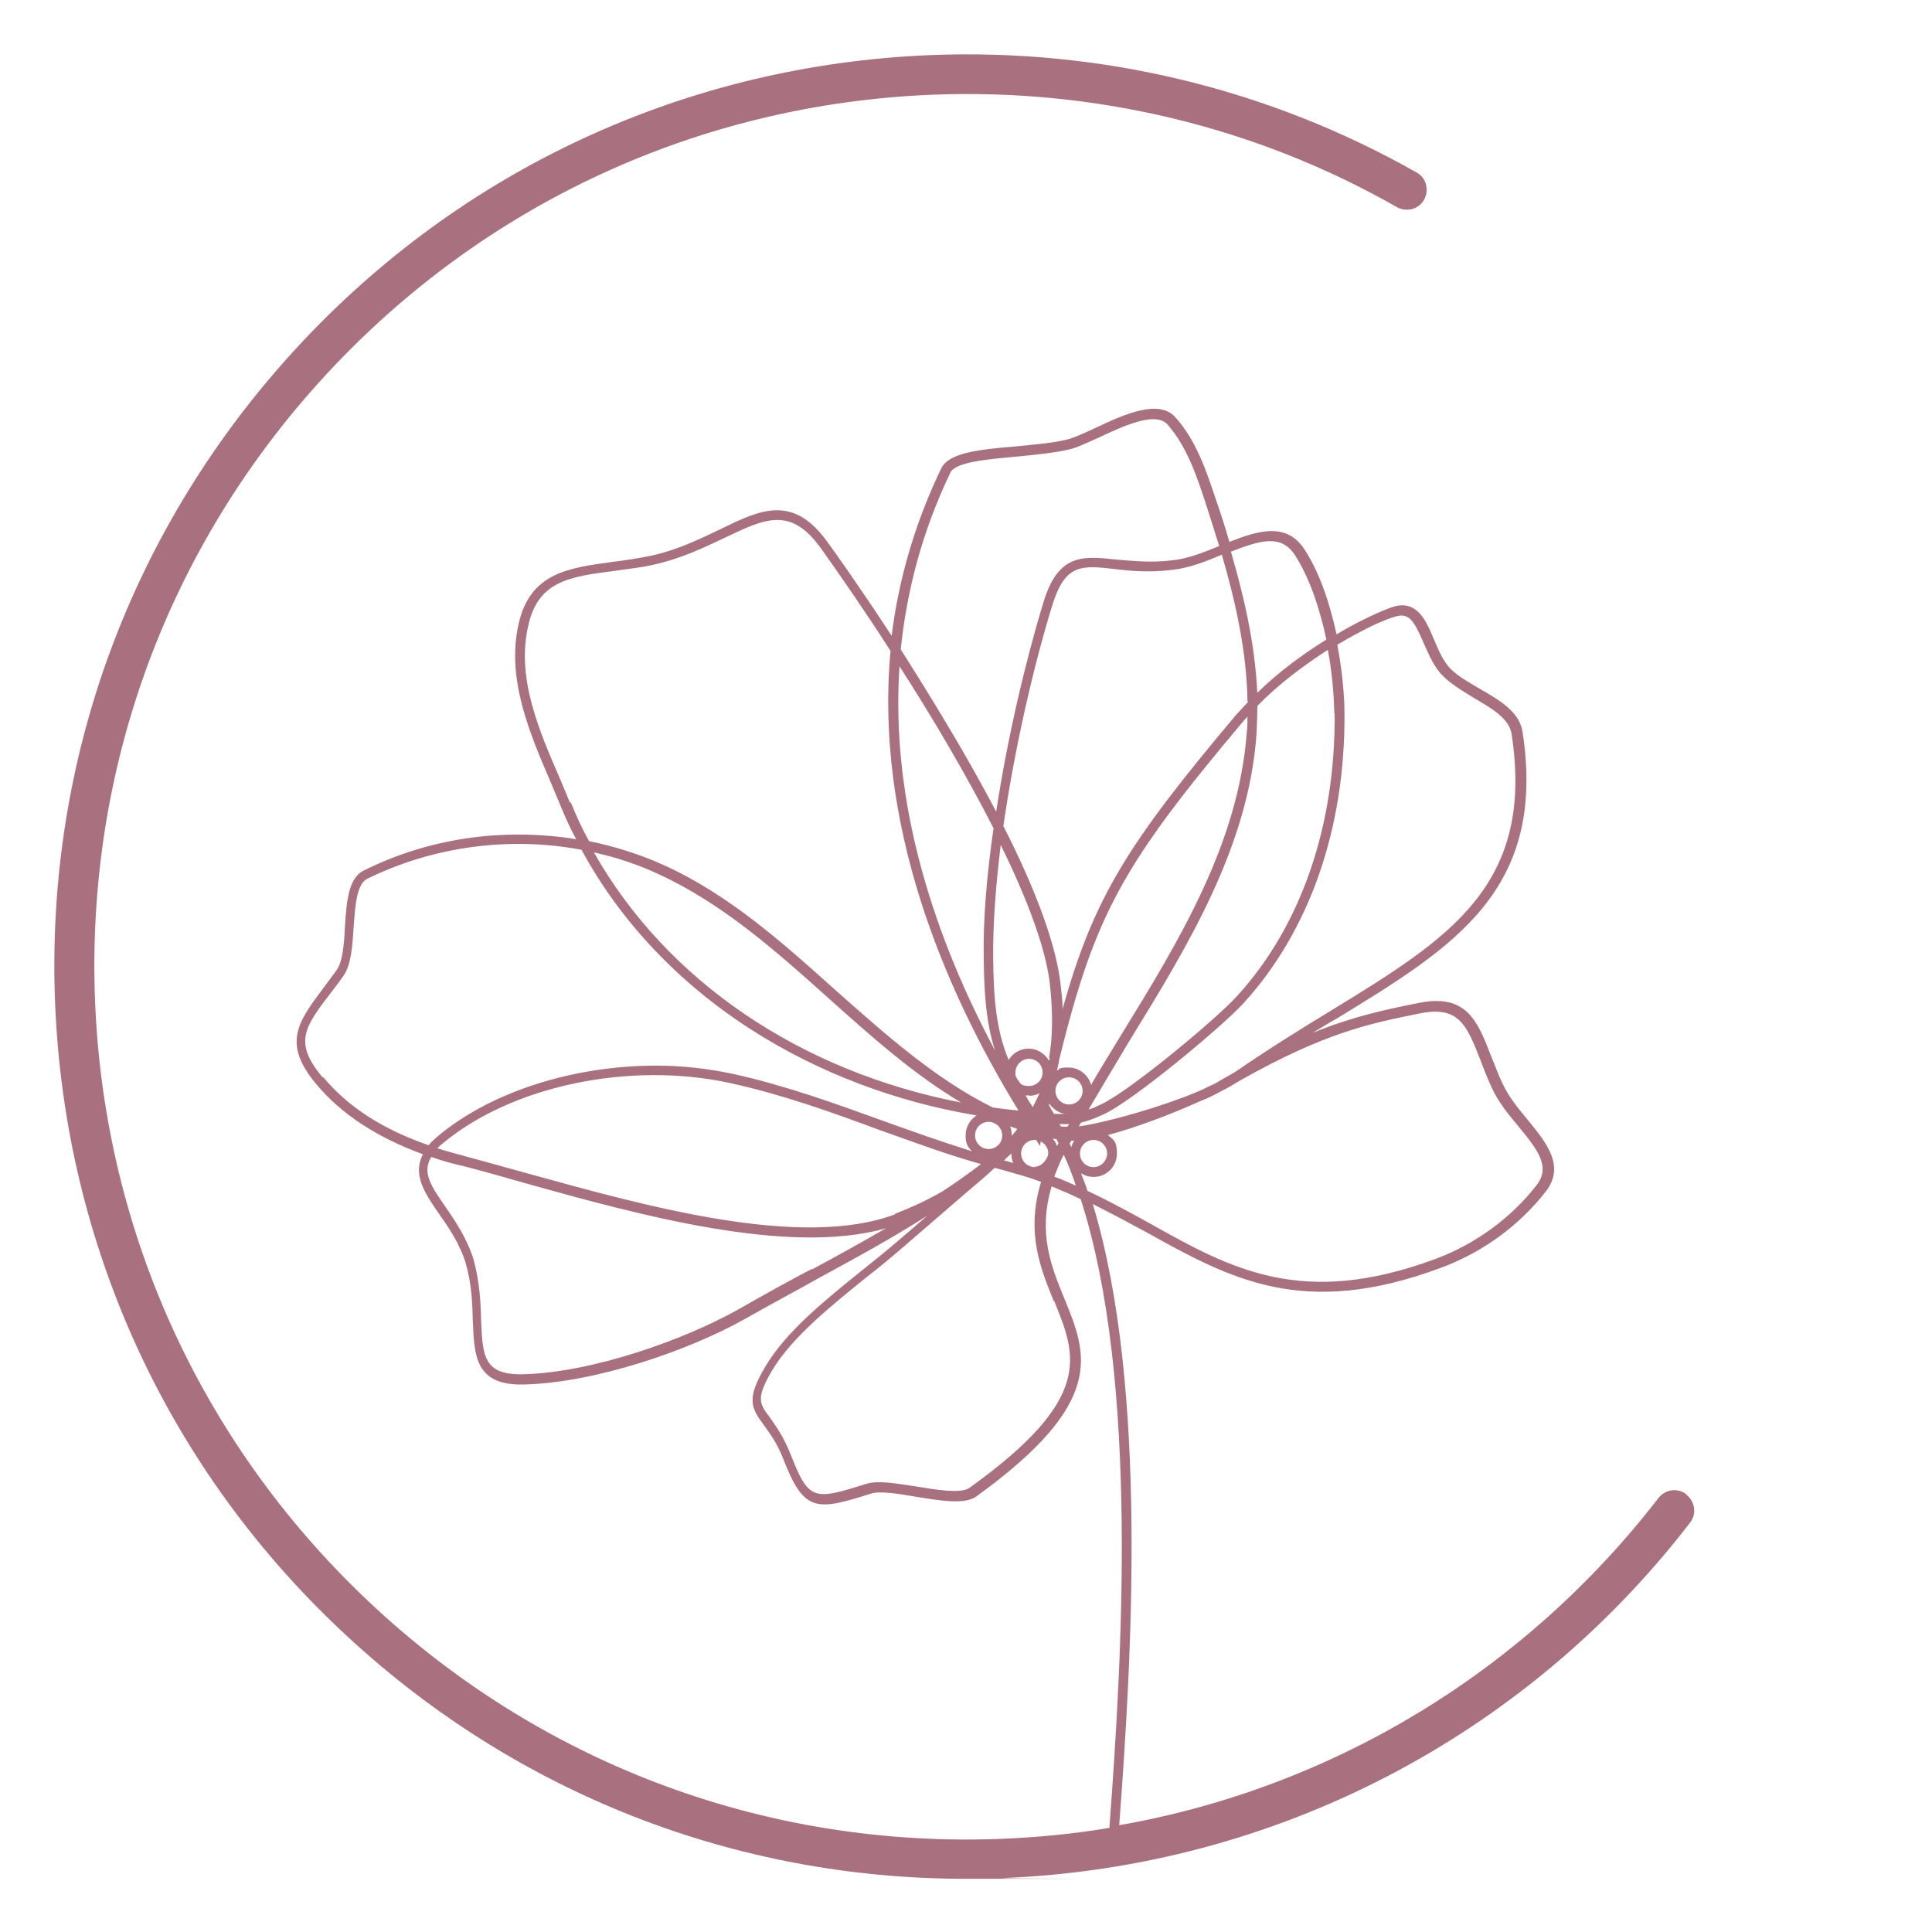<?xml version="1.0" encoding="UTF-8"?>
<svg xmlns="http://www.w3.org/2000/svg" version="1.1" viewBox="0 0 512 512">
  <defs>
    <style>
      .cls-1 {
        fill: #a97180;
      }
    </style>
  </defs>
  <!-- Generator: Adobe Illustrator 28.7.4, SVG Export Plug-In . SVG Version: 1.2.0 Build 166)  -->
  <g>
    <g id="Ebene_1">
      <g id="Ebene_1-2" data-name="Ebene_1">
        <path class="cls-1" d="M446.9,396c-2.3-1.8-5.6-1.3-7.4,1-35.6,46.1-86.5,76.8-142.9,86.7,3.2-42.6,7.8-115.9-7-164.6,4.8,2.4,9.5,4.9,14.1,7.4,22.3,12.4,41.6,23.1,78.1,9.5,11.2-4.1,21-11.4,27.9-20.3,5.2-6.8,0-13-4.9-19-2.5-3-5-6.1-6.6-9.5-1.2-2.5-2-4.9-3-7.2-3.6-9.4-6.5-16.8-19.3-14.2-8.9,1.8-17.1,3.5-28,7.9,2.2-1.3,4.2-2.6,6.4-3.8,31.1-19,55.6-34,49.2-75.9-.8-5.4-6.2-8.5-11.4-11.5-3.2-1.9-6.7-3.8-8.5-6.2-1.6-2-2.6-4.6-3.7-7.1-2-4.8-4.4-10.3-10.7-8.4-3.2,1.1-8.8,3.6-15,7.3-1.8-8.2-4.4-16.1-8.3-22.2-4.8-7.7-12.4-5.3-20.1-2.3-1.1-3.8-2.3-7.6-3.6-11.3-2.3-6.8-5-15.4-10.7-21.7-4.4-5-13.8-.7-21.4,2.9-2.6,1.2-5.2,2.4-7,2.9-3.8,1-9,1.4-13.9,1.9-9.5.8-17.8,1.6-19.8,5.9-7.1,14.8-11.3,29.7-13.1,44.3-8.3-12.7-15-22.1-16.9-24.7-9.2-12.9-17.8-8.8-28.6-3.5-5.3,2.5-11.3,5.5-18.4,7-3.5.7-6.7,1.2-10,1.6-11.8,1.6-22,2.9-25,16.6-3.2,14.5,2.9,28.7,8.8,42.4.8,2,1.7,4,2.5,6,1.2,2.9,2.5,5.8,4,8.5-19-3.1-38.9-.4-56.3,8.3-4.2,2-4.6,8.8-5,15.1-.2,4.4-.6,9.1-2.2,11.3-1.2,1.7-2.4,3.2-3.4,4.6-6.8,9.1-11.1,14.7-2,25.6,6.6,7.9,16,14.1,28.3,18.6-2.9,5.4.6,10.5,4.2,15.7,2.6,3.7,5.5,7.9,7.1,13.1,1.6,5.5,1.8,10.8,1.9,15.4.4,9.2.6,17.2,13.7,16.8,19-.5,43.7-9.1,58.3-17.3,7.2-4.1,13.5-7.4,19.5-10.8,10.3-5.6,19.3-10.5,28.9-16.6-2.2,1.9-4.8,4.2-7.9,6.8-2.8,2.4-6,5-9.4,7.7-9.4,7.6-20.1,16.1-25.6,25.5-5,8.4-3.8,10.8-.5,15.3,1.6,2.2,3.6,4.8,5.3,9.2,5.5,14.2,8.8,13.7,23.3,9.1,2.2-.7,7,0,11.5.8,6.8,1.1,13.2,2.2,16.3,0,34.6-25,29.4-37.7,23.4-52.4-3.5-8.5-7.1-17.3-3.4-29.8,2.6,1.1,5.3,2.2,7.7,3.4,15.6,48.3,10.8,123.5,7.6,166.6-9.4,1.6-18.9,2.5-28.3,2.9-61.7,2.5-120.7-19.2-166.1-61.1S27.7,327.2,25.2,265.5c-2.5-61.7,19.2-120.7,61.1-166.1S185.3,27.6,247.1,25.1c43.1-1.7,85.8,8.5,123.1,29.8,2.5,1.4,5.8.6,7.2-2,1.4-2.5.6-5.8-2-7.2-39.2-22.2-83.6-32.9-128.8-31.1-64.5,2.6-124.2,30.1-168,77.6S12,201.3,14.6,265.8c2.6,64.5,30.1,124.2,77.6,168,45,41.6,102.8,64.1,163.7,64.1s6.6,0,10-.2c71.8-2.9,138.1-37.2,182-94.2,1.8-2.3,1.3-5.6-1-7.4h0ZM354.5,170.8c6.4-3.8,12-6.5,15.3-7.4,3.6-1.1,4.9,1.1,7.4,6.8,1.1,2.5,2.3,5.4,4.1,7.7,2.2,2.8,5.8,4.9,9.2,7,4.9,2.9,9.5,5.5,10.1,9.7,6.1,40.1-16.6,54.1-48,73.3-8.2,5-16.6,10.2-25.3,16.2-1.7,1-3.4,1.9-5.2,3h0c-1.6.7-3.2,1.6-5.2,2.4-8.6,3.6-23.1,7.9-31,9,.2-.4.4-.7.6-1,1.7-.4,3.6-1.1,6-2.2,7.7-3.5,31.7-23.5,37.1-29.5,17.4-19.1,26.9-46.2,26.7-76.6,0-5.5-.7-11.9-1.9-18.4h.1ZM283.5,303.1c.1-.2.2-.6.5-.8h.7c-.4.5-.6,1.1-.8,1.7-.1-.2-.2-.6-.4-.8h0ZM280.2,303.5s0,.2-.1.2c-.2-.7-.6-1.4-1.1-1.9.4,0,.6,0,1,.1.1.4.4.7.5,1,0,.1-.2.4-.2.5h0ZM289.2,287.6c-.7-2.6-3.1-4.7-6-4.7s-2.2.4-3.1.8c.2-1,.5-1.9.6-2.9,9.5-38.6,16.9-51.8,48.9-89.8.4-.4.6-.7,1-1.1,0,1.4,0,2.9-.2,4.3-2.2,29.3-17.9,55.1-33.3,80.1-2.6,4.3-5.3,8.6-7.9,13.1h.1ZM283.3,292.7c-1.9,0-3.6-1.6-3.6-3.6s1.6-3.6,3.6-3.6,3.6,1.6,3.6,3.6-1.6,3.6-3.6,3.6ZM274.2,309.3c-1.9,0-3.6-1.6-3.6-3.6s1.6-3.6,3.6-3.6.2,0,.4,0l1,1.6.2-1.2c1.2.6,2,1.8,2,3.1s-1.6,3.6-3.6,3.6h0ZM269.7,286.2c-.2-.4-.4-.8-.6-1.2v-.8c0-1.9,1.6-3.6,3.6-3.6s3.6,1.6,3.6,3.6-1.6,3.6-3.6,3.6-2.3-.6-2.9-1.6h-.1ZM278.2,280.3c0,.2-.1.6-.2.8-1.1-1.9-3.1-3.2-5.4-3.2s-4.2,1.2-5.3,3c-3.5-8.3-4-17.5-4.1-27-.1-8.9.7-19.3,2-30,7.3,14.9,12.5,28.7,13.2,38.6.5,5.5.7,11.8-.4,17.9h.1ZM272.7,290.4c1,0,1.9-.2,2.8-.7-.6,1.3-1.2,2.5-1.8,3.7-.7-1-1.3-2-1.9-3.1h1ZM268.1,301.2v-.5c0-.7-.1-1.4-.4-2.2.6.2,1.3.5,1.9.7-.5.6-1,1.3-1.6,1.9h0ZM262,297.3c1.9,0,3.6,1.6,3.6,3.6s-1.6,3.6-3.6,3.6-3.6-1.6-3.6-3.6,1.6-3.6,3.6-3.6ZM268,305.7c0,.8.2,1.7.5,2.5-.6-.1-1.2-.4-1.7-.5-.2,0-.5-.1-.7-.2.6-.6,1.2-1.2,1.9-1.8ZM279.3,295.1c-.2-.4-.5-.7-.7-1.1l-.6-1.1v-.5c1,1.4,2.4,2.5,4.2,2.8h-3,.1ZM283.3,297.9c-.1.2-.2.5-.5.7-.6,0-1.2,0-1.7-.1,0-.2-.2-.4-.4-.6h2.5ZM293.4,305.7c0,1.9-1.6,3.6-3.6,3.6s-3.6-1.6-3.6-3.6,1.6-3.6,3.6-3.6,3.6,1.6,3.6,3.6ZM353.7,189.2c.2,29.7-8.9,56.2-25.9,74.8-5.2,5.8-28.9,25.6-36.3,28.8-1.1.5-2,1-3,1.2,3.6-6.1,7.3-12.3,10.9-18.3,15.5-25.2,31.5-51.4,33.6-81.3.1-2.4.2-4.9.2-7.3,5.6-5.8,12.4-10.8,18.7-14.9,1.1,5.9,1.6,11.8,1.7,16.8h0ZM343.3,147.3c3.8,6,6.5,14.1,8.2,22.2-6,3.7-12.6,8.5-18.3,14.1-.6-12.6-3.4-25.2-7-37.4,8.2-3.2,13.5-4.6,17.1,1.1h0ZM330.7,186.1c-1.1,1.1-2,2.2-3,3.2-28.6,34-37.8,48.3-46.1,78.1,0-1.8-.2-3.6-.4-5.3-1-11.5-7.1-27.1-15.3-43.2,3-20.7,8-42.4,13-58.6,3.4-10.9,7.7-10.5,16.5-9.5,4.1.5,9.2,1,15.4.2,4.4-.5,8.8-2.2,13-4,3.7,12.7,6.6,25.8,6.8,38.9h.1ZM251.8,125.3c1.4-2.9,10-3.6,17.7-4.3,5-.5,10.3-1,14.3-2,1.9-.5,4.4-1.7,7.3-3,6.4-3,15.1-7.1,18.3-3.5,5.3,6,7.9,14.2,10.1,20.8,1.2,3.7,2.4,7.6,3.6,11.4-4.1,1.7-8.4,3.4-12.5,3.8-5.8.7-10.6.1-14.8-.2-8.9-1-15.4-1.6-19.3,11.4-4.7,15.4-9.5,35.7-12.5,55.4-7.9-15.1-17.3-30.4-25.3-43,1.6-15.4,5.6-31.1,13.1-46.7h.1ZM238.2,176.3c8.9,13.8,17.8,28.9,25.1,43.2-1.8,12.3-2.8,24.3-2.6,34.4.1,8.5.5,16.8,3,24.5-15.6-29.2-27.9-64.9-25.3-102.1h-.1ZM151,212.6c-.8-2-1.7-4-2.5-6-5.8-13.3-11.7-27.1-8.5-40.8,2.6-11.9,11.1-13,22.8-14.5,3.2-.5,6.6-.8,10.2-1.6,7.4-1.6,13.6-4.6,19.1-7.2,10.5-5,17.3-8.4,25.3,2.6,5.5,7.7,12,17.1,18.6,27.4-4.2,45.6,13.8,89,33.9,121.8-2.3-.2-4.6-.5-6.8-.8-15.5-7.7-28.8-19.7-41.8-31.2-13.8-12.4-28.1-25.2-45.3-33-6.4-2.9-13.1-5-19.9-6.4-1.8-3.2-3.4-6.7-4.8-10.2h-.2ZM254.8,292.2c-42.6-8.2-78.1-32.2-97.4-66.3,5.9,1.3,11.7,3.2,17.2,5.8,16.8,7.7,31,20.3,44.7,32.6,11.2,10,22.6,20.3,35.6,28ZM85.4,285.4c-7.7-9.2-4.6-13.3,2.2-22.2,1.1-1.4,2.3-3,3.5-4.7,1.9-2.8,2.3-7.6,2.6-12.6.4-5.4.7-11.5,3.6-13,17.5-8.6,37.7-11.3,56.8-7.7,10.3,19,25.8,35.4,45.2,47.8,17.7,11.3,38,19,59.5,22.6-1.7,1.1-2.9,3-2.9,5.3s.6,3.1,1.7,4.2c-8-2.5-15.9-5.3-23.4-8-12.7-4.6-25.9-9.4-39.9-12.5-6.6-1.4-13.5-2.2-20.4-2.2-21.7,0-43.8,6.8-58.1,18.9-.8.7-1.6,1.4-2.2,2.2-12.4-4.3-21.5-10.3-27.9-18h-.2ZM215.1,336.3c-6.1,3.2-12.4,6.7-19.6,10.8-14.3,8-38.4,16.6-56.9,17.1-10.5.2-10.7-4.9-11.1-14.3-.1-4.8-.4-10.2-2-16.1-1.7-5.5-4.7-10-7.4-13.9-3.7-5.4-6.4-9.1-3.8-13.3,2.8,1,5.6,1.8,8.8,2.5,5,1.3,10.7,2.9,16.6,4.6,29.4,8.2,69.2,19.2,95.1,11.8-6.4,3.7-12.7,7.2-19.6,10.9h0ZM237.2,321.8c-24.9,9.4-66.5-2.3-96.9-10.7-6-1.7-11.7-3.2-16.7-4.6-2.6-.7-5.2-1.4-7.7-2.2.4-.4.7-.7,1.2-1.1,18.3-15.4,49.6-22,76.3-16.2,13.7,3,26.9,7.7,39.5,12.4,8.8,3.1,17.8,6.5,27.1,9.1-3.5,2.6-6.8,5-10.2,7.2-5,2.9-9.6,4.8-12.7,6h.1ZM279.5,345.1c5.8,14.3,10.3,25.6-22.6,49.2-2.2,1.6-8.9.5-14.3-.4-5.2-.8-10-1.6-12.9-.7-13.8,4.3-15.3,4.8-20.1-7.6-1.9-4.9-4.1-7.8-5.6-10-2.8-3.7-3.7-5,.6-12.4,5.4-9,15.9-17.3,25-24.7,3.4-2.6,6.6-5.3,9.4-7.7,8.3-7.2,12.9-11.1,16.1-13.9,3.2-2.8,5.3-4.4,8.5-7.4.7.2,1.6.4,2.3.6,3.5,1,6.8,1.9,10,3.1-4.1,13.5-.1,23.1,3.4,31.7h.2ZM279.4,311.8c.7-1.8,1.4-3.7,2.5-5.8,1.2,2.6,2.3,5.3,3.2,8.2-1.9-.8-3.7-1.7-5.8-2.4h0ZM286.8,311.1c.8.5,1.9.8,3,.8,3.5,0,6.2-2.8,6.2-6.2s-1-3.7-2.4-4.9c7.2-1.9,16.8-5.5,24.5-9,2.2-.8,4-1.8,5.3-2.5,2.2-1.1,4-2.2,5.3-3h0c22.6-12.7,34.1-15,47.4-17.7,10.6-2.2,12.6,3.1,16.3,12.5.8,2.2,1.8,4.7,3,7.3,1.7,3.7,4.4,7,7,10.1,5.4,6.5,8.5,10.8,4.8,15.6-6.6,8.5-16,15.5-26.7,19.5-35.3,13.1-54.1,2.8-75.8-9.4-5.3-2.9-10.7-5.9-16.5-8.6-.5-1.6-1.1-3.1-1.7-4.6h.1Z"/>
      </g>
    </g>
  </g>
</svg>